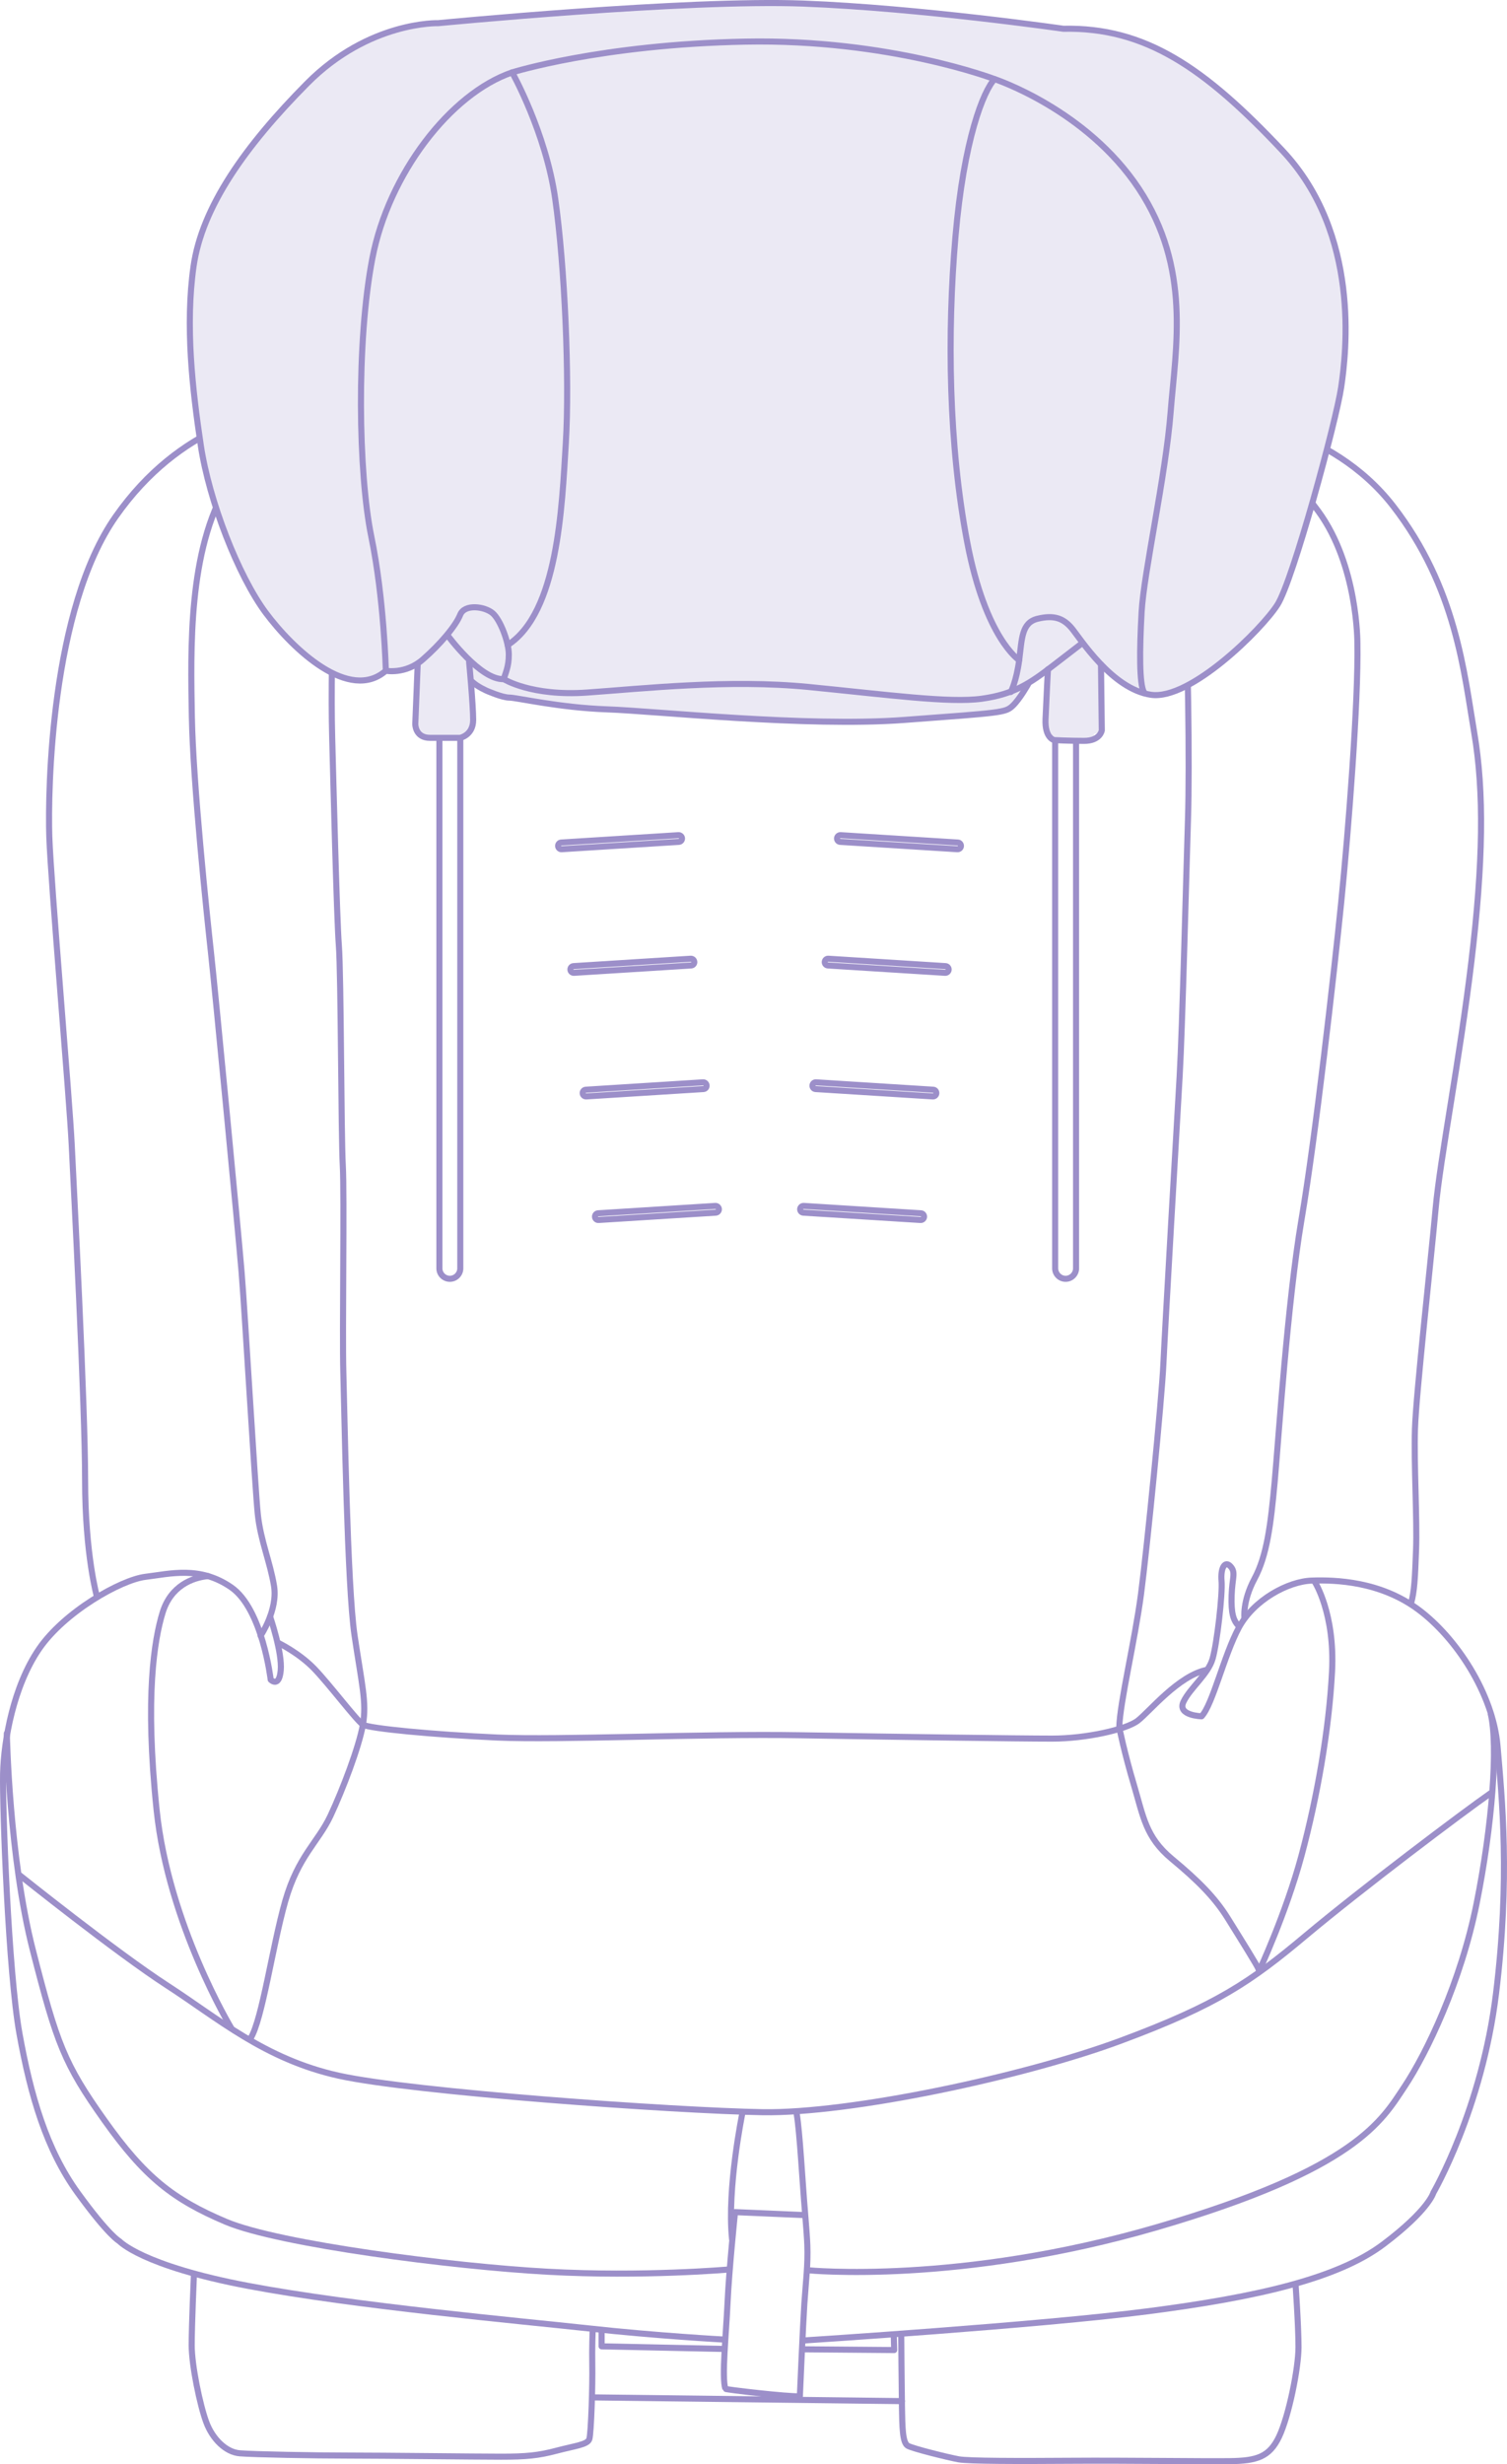 <?xml version="1.0" encoding="UTF-8"?>
<!DOCTYPE svg PUBLIC "-//W3C//DTD SVG 1.1//EN" "http://www.w3.org/Graphics/SVG/1.1/DTD/svg11.dtd">
<!-- Creator: CorelDRAW 2018 (64-Bit) -->
<svg xmlns="http://www.w3.org/2000/svg" xml:space="preserve" width="43.736mm" height="71.49mm" version="1.1" style="shape-rendering:geometricPrecision; text-rendering:geometricPrecision; image-rendering:optimizeQuality; fill-rule:evenodd; clip-rule:evenodd"
viewBox="0 0 4376.9 7154.41"
 xmlns:xlink="http://www.w3.org/1999/xlink">
 <defs>
  <style type="text/css">
   <![CDATA[
    .str0 {stroke:#9C8FC9;stroke-width:17.65;stroke-linecap:round;stroke-linejoin:round;stroke-miterlimit:10}
    .fil0 {fill:none;fill-rule:nonzero}
    .fil1 {fill:#EBE9F4;fill-rule:nonzero}
   ]]>
  </style>
 </defs>
 <g id="Слой_x0020_1">
  <path class="fil0 str0" d="M2104.51 6792.44c0,0 -197.07,-10.74 -394.03,-32.41 -197,-21.54 -679.72,-64.99 -989.3,-123.42 -309.54,-58.46 -374.5,-129.89 -374.5,-129.89 0,0 -30.22,-15.07 -121.24,-140.69 -90.87,-125.54 -136.31,-281.37 -168.79,-461.15 -32.48,-179.66 -49.71,-657.99 -47.67,-755.41 2.19,-97.47 30.22,-253.37 103.91,-361.51 73.54,-108.31 238.13,-201.34 309.58,-210.06 71.45,-8.66 157.99,-32.44 248.93,30.39 90.95,62.74 114.78,268.31 114.78,268.31 0,0 24.33,24.96 29.16,-26.9 4.9,-52.14 -30.85,-155.98 -30.85,-155.98"/>
  <path class="fil0 str0" d="M2338.26 6794.72c0,0 677.56,-43.35 995.86,-84.52 318.13,-41.16 552.02,-95.21 684.06,-194.81 131.97,-99.52 144.92,-149.4 144.92,-149.4 0,0 140.84,-242.4 181.89,-577.93 41.2,-335.57 17.3,-567.2 4.38,-718.66 -13.03,-151.59 -119.15,-314 -229.51,-396.18 -110.43,-82.26 -240.32,-86.64 -309.51,-84.38 -69.3,2.12 -168.9,56.13 -212.15,136.38 -43.31,80 -75.76,222.91 -108.27,257.61 0,0 -72.02,-1.66 -52.54,-42.33 19.56,-40.6 71.53,-79.5 84.48,-125 12.96,-45.4 29.23,-188.32 25.95,-225.63 -3.24,-37.39 9.78,-60.13 26.02,-42.19 16.17,17.79 4.83,32.44 3.25,84.37 -1.7,52.01 4.83,73.01 21.11,89.29"/>
  <path class="fil0 str0" d="M19.83 5032.5c0,0 6.49,359.43 75.77,630.04 69.23,270.6 90.91,329 207.84,493.48 116.89,164.58 199.15,229.51 352.79,294.4 153.72,64.96 658.1,129.92 935.24,145.03 277.07,15.22 523.81,-6.49 523.81,-6.49"/>
  <path class="fil0 str0" d="M2346.91 6591.13c0,0 437.35,43.31 1015.35,-125.58 577.89,-168.79 651.57,-309.51 716.54,-406.95 64.85,-97.44 164.44,-305.21 209.88,-532.46 45.47,-227.33 62.81,-456.77 41.17,-549.87"/>
  <path class="fil0 str0" d="M56.66 5443.88c0,0 281.41,225.06 428.62,320.35 147.19,95.21 283.6,214.29 497.9,261.89 214.33,47.7 976.3,101.82 1231.72,106.16 255.43,4.19 761.94,-103.87 1041.27,-207.95 279.18,-103.83 376.62,-170.94 536.72,-305.1 160.25,-134.26 458.95,-359.47 536.94,-413.52"/>
  <path class="fil0 str0" d="M2313.95 6137.38c8.9,51.47 16.87,200.84 24.22,286.63 3.42,40.46 5.92,74.78 6.59,93.52 2.19,58.53 -4.3,106.05 -8.61,171.05 -4.27,65 -13.03,268.38 -13.03,268.38 -32.44,2.19 -216.41,-19.45 -216.41,-21.57 -10.91,-34.68 2.04,-155.87 6.42,-251.16 4.37,-95.28 21.71,-261.93 21.71,-261.93l201.31 8.66"/>
  <path class="fil0 str0" d="M2156.37 6133.86c0,0 -45.39,219.17 -30.18,366.35"/>
  <path class="fil0 str0" d="M671.4 5887.67c0,0 -181.82,-300.94 -216.45,-632.12 -34.63,-331.23 -6.49,-495.74 17.26,-573.59 23.87,-78.02 86.68,-101.89 132.11,-106.19"/>
  <path class="fil0 str0" d="M3818.92 4593.06c0,0 58.49,90.98 49.82,259.83 -8.66,168.86 -43.28,365.78 -88.73,534.61 -45.57,168.94 -123.42,335.64 -123.42,335.64"/>
  <path class="fil0 str0" d="M4098.32 4654.81c9.64,-35.74 11.3,-69.8 14.47,-155.91 3.35,-86.07 -6.45,-248.41 -3.17,-350.64 3.17,-102.31 47.06,-495.18 60.02,-639.68 13.03,-144.57 69.83,-431.87 103.94,-717.59 34.07,-285.86 37.35,-491.97 8.09,-664.11 -29.2,-172.08 -51.94,-420.55 -235.38,-657.51 -183.45,-236.96 -488.65,-261.46 -488.65,-261.46 -45.5,-14.55 -118.52,-16.17 -183.48,-12.93 -64.96,3.25 -108.81,16.28 -108.81,16.28 0,0 -140.76,-7.46 -271.13,-25.46 -86.14,-11.9 -428.66,-19.52 -671.09,-28.13 -242.44,-8.69 -616.91,4.33 -805.26,8.61l-400.52 21.68c-51.94,-8.61 -166.67,-21.68 -257.54,-8.61 -90.91,12.95 -335.53,51.86 -523.88,320.35 -188.28,268.45 -197.04,794.42 -192.76,928.71 4.48,134.19 58.57,759.82 65.07,894.05 6.49,134.19 38.91,755.48 38.91,974.11 0,218.64 34.67,339.84 34.67,339.84"/>
  <path class="fil0 str0" d="M3614.44 4698.62c0,0 -6.6,-48.69 29.16,-115.34 35.77,-66.48 47.1,-155.8 58.5,-280.88 11.33,-124.97 37.35,-522.68 77.91,-761.37 40.57,-238.73 94.12,-711.17 115.28,-920.56 21.08,-209.46 50.31,-584.53 47.1,-753.35 0,0 1.55,-225.7 -113.65,-383.16 -115.31,-157.46 -254.9,-235.48 -329.64,-258.11"/>
  <path class="fil0 str0" d="M3546.2 1206.29c0,0 -58.35,-3.21 -86.07,77.99 -27.53,81.17 -32.44,282.5 -21.01,420.48 11.27,138.07 16.17,522.82 11.27,672.19 -4.8,149.37 -16.2,607.13 -24.29,748.34 -8.2,141.29 -42.23,725.85 -47.1,832.97 -4.84,107.18 -47.17,532.49 -64.96,668.87 -17.87,136.48 -61.72,316.61 -63.27,388.1 0,0 14.58,73.04 42.18,165.57 27.58,92.57 34.11,152.65 110.4,215.95 76.26,63.27 124.97,112.06 162.33,172.08 37.35,60.06 89.28,142.84 89.28,147.75"/>
  <path class="fil0 str0" d="M756.92 4749c0,0 50.38,-74.68 39.01,-144.47 -11.44,-69.9 -39.01,-131.54 -47.14,-207.84 -8.09,-76.37 -37.32,-584.53 -47.1,-703.12 -9.71,-118.45 -77.92,-829.58 -89.36,-931.89 -11.26,-102.25 -51.86,-488.69 -55.14,-681.83 -3.28,-193.25 -11.37,-482.19 103.9,-672.19 115.31,-189.94 202.93,-196.4 238.73,-194.82"/>
  <path class="fil0 str0" d="M859.75 1179.3c0,0 31.87,2.65 65.98,77.35 34.08,74.68 48.76,277.67 43.85,433.54 -4.84,155.84 -8.06,331.2 -4.84,449.61 3.25,118.55 13.07,521.26 19.45,605.6 6.49,84.48 6.49,552.05 11.41,638.2 4.79,85.92 -1.7,490.24 1.58,600.63 3.21,110.43 11.41,620.34 32.44,763.06 21.16,142.88 35.74,194.92 24.44,259.77 -11.44,64.99 -58.46,188.34 -94.26,264.71 -35.7,76.26 -94.09,116.82 -131.51,248.37 -37.29,131.58 -66.48,342.49 -100.59,397.84"/>
  <path class="fil0 str0" d="M808.92 4770.1c0,0 60.06,29.13 103.9,74.68 43.77,45.39 123.39,150.95 141.26,162.29 17.82,11.4 207.8,29.26 389.65,37.39 181.82,8.12 591.02,-11.44 881.54,-6.53 290.7,4.9 633.25,9.71 730.63,9.71 97.36,0 214.36,-25.91 248.4,-51.9 34.04,-26.02 118.48,-131.47 201.34,-147.82"/>
  <path class="fil0 str0" d="M563.2 6605.23c0,0 -6.46,145.03 -6.46,203.49 0,58.42 23.73,173.13 42.19,223.05 18.35,49.68 57.33,87.6 97.4,90.81 40.04,3.28 215.35,6.56 316.08,6.56 100.66,0 370.13,3.24 442.61,3.24 72.55,0 108.28,-3.24 161.3,-17.33 53.07,-14.05 89.89,-17.36 95.25,-33.61 5.4,-16.17 9.79,-161.24 8.62,-214.3 -1.02,-52.99 1.17,-101.68 1.17,-101.68"/>
  <path class="fil0 str0" d="M2617.52 6776.23c0,0 1.13,153.76 2.08,211.13 1.09,57.33 1.09,104.92 17.4,113.61 16.24,8.65 116.89,33.47 147.25,39.05 30.26,5.36 175.32,5.29 330.07,4.26 154.77,-1.12 379.97,2.12 457.82,1.1 77.99,-1.1 114.74,-12.01 142.88,-71.38 28.2,-59.63 56.34,-198.24 56.34,-259.87 0,-61.79 -8.62,-182.88 -8.62,-182.88"/>
  <line class="fil0 str0" x1="1721.32" y1="6960.24" x2="2619.7" y2= "6971.08" />
  <polyline class="fil0 str0" points="1747.34,6765.48 1747.34,6811.98 2103.42,6819.6 "/>
  <polyline class="fil0 str0" points="2331.84,6820.58 2597.04,6822.8 2595.88,6780.54 "/>
  <path class="fil0 str0" d="M1980.78 2433.78c0.28,5.43 -3.77,10.03 -9.25,10.35l-340.16 21.33c-5.33,0.38 -10,-3.74 -10.32,-9.01 -0.35,-5.36 3.71,-10.17 9.05,-10.35l340.3 -21.36c5.33,-0.39 9.99,3.85 10.38,9.04z"/>
  <path class="fil0 str0" d="M2016.46 2792.68c0.39,5.39 -3.74,9.92 -9.11,10.27l-340.23 21.36c-5.4,0.29 -10.07,-3.77 -10.38,-9.04 -0.36,-5.5 3.74,-10.06 9.11,-10.34l340.23 -21.44c5.4,-0.24 10.03,3.81 10.38,9.19z"/>
  <path class="fil0 str0" d="M2052.16 3151.44c0.39,5.4 -3.71,10.07 -9.11,10.31l-340.27 21.4c-5.4,0.32 -10.06,-3.77 -10.35,-9.07 -0.38,-5.47 3.81,-10.1 9.11,-10.32l340.2 -21.46c5.4,-0.36 10.07,3.84 10.42,9.14z"/>
  <path class="fil0 str0" d="M2087.85 3510.28c0.36,5.33 -3.74,9.99 -9.04,10.35l-340.33 21.29c-5.37,0.35 -10,-3.71 -10.32,-9.15 -0.35,-5.29 3.74,-9.99 9.15,-10.24l340.23 -21.4c5.33,-0.28 9.96,3.85 10.31,9.15z"/>
  <path class="fil0 str0" d="M2431.11 2433.78c-0.25,5.43 3.74,10.03 9.21,10.35l340.17 21.33c5.43,0.38 10.09,-3.74 10.41,-9.01 0.36,-5.36 -3.74,-10.17 -9.04,-10.35l-340.3 -21.36c-5.4,-0.39 -10.07,3.85 -10.45,9.04z"/>
  <path class="fil0 str0" d="M2395.46 2792.68c-0.36,5.39 3.7,9.92 9.14,10.27l340.23 21.36c5.4,0.29 10.07,-3.77 10.35,-9.04 0.35,-5.5 -3.77,-10.06 -9.08,-10.34l-340.33 -21.44c-5.4,-0.24 -9.93,3.81 -10.31,9.19z"/>
  <path class="fil0 str0" d="M2359.76 3151.44c-0.35,5.4 3.74,10.07 9.04,10.31l340.34 21.4c5.33,0.32 9.96,-3.77 10.31,-9.07 0.35,-5.47 -3.77,-10.1 -9.08,-10.32l-340.33 -21.46c-5.37,-0.36 -10,3.84 -10.28,9.14z"/>
  <path class="fil0 str0" d="M2324.03 3510.28c-0.28,5.33 3.67,9.99 9.08,10.35l340.3 21.29c5.36,0.35 10.03,-3.71 10.31,-9.15 0.28,-5.29 -3.67,-9.99 -9,-10.24l-340.34 -21.4c-5.36,-0.28 -10.03,3.85 -10.35,9.15z"/>
  <path class="fil0 str0" d="M1336.86 1181.79l0 2500.57c0,16.73 -13.6,30.32 -30.33,30.32 -16.77,0 -30.36,-13.59 -30.36,-30.32l0 -2500.57"/>
  <path class="fil0 str0" d="M3064.58 1198.09l0 2484.22c0,16.73 13.59,30.39 30.36,30.39 16.73,0 30.36,-13.66 30.36,-30.39l0 -2477.23"/>
  <path class="fil1" d="M3729.5 433.08c-215.49,-229.47 -389.05,-361.12 -640.21,-356.01 -4.19,-0.6 -419.83,-60.23 -755.62,-73.04 -309.15,-11.75 -941.88,45.75 -1045.74,55.43 -0.07,-0.07 -0.21,-0.07 -0.21,-0.07 -1.45,-0.35 -2.82,-0.07 -4.06,0.42 -6.24,0.53 -9.82,0.92 -10.27,0.92 -2.16,-0.11 -206.18,-4.45 -386.37,177.4 -200.74,202.54 -309.13,377.36 -331.41,534.44 -24.36,172.63 -2.92,360.49 21.15,521.54 24.19,160.96 109.16,380.01 189.62,488.27 63.48,85.6 170.98,189.05 264.64,199.08 34.78,3.67 65.56,-5.47 91.48,-27.22 10.8,1.48 46.52,4.16 84.13,-16.63 0.1,20.2 0.17,131.93 1.65,164.3 0.57,13.28 4.94,22.92 12.89,28.81 6.24,4.66 13.42,5.72 18.85,5.72 0.88,0 1.62,-0.04 2.33,-0.11l0.14 0.6c0.67,3.14 3.28,5.22 6.42,5.22l87.63 0c3.28,0 6.07,-2.43 6.38,-5.82l0.21 -1.73c10,-1.97 17.65,-6 22.81,-12.43 7.6,-9.64 6.32,-20.27 6.32,-20.27l-1.17 -122.89c9.5,12.32 23.56,26.8 39.58,31.91 0.35,0.25 0.71,0.67 1.13,0.82 1.8,0.74 45.36,20.05 67.54,20.05 5.92,0 22.77,2.83 44.12,6.49 53.17,9.05 142.14,24.15 239.86,27.65 36.58,1.23 92.82,5.29 163.88,10.48 146.87,10.81 350.32,25.64 531.47,25.64 59.06,0 115.87,-1.49 167.42,-5.37l31.8 -2.36c260.2,-19.24 265.14,-19.59 287.1,-39.86 21.61,-20.02 45.68,-63.05 46.79,-64.96 0.31,-0.78 0.6,-1.62 0.67,-2.33 15.18,-9.25 29.97,-19.52 45.32,-30.99l-2.89 141.36c-1.34,9.92 1.69,28.49 20.66,33.79l0.32 11.12c0.17,3.43 2.85,6.18 6.31,6.28l107.15 3.25 0.1 0c3.43,0 6.18,-2.58 6.57,-5.89l1.58 -15.29c2.47,-0.21 5.3,-0.84 8.34,-2.54 7.63,-4.48 12.99,-13.55 15.92,-26.83 5.57,-25.14 -5.4,-141.68 -4.16,-172.28 37.17,34.42 96.69,87.59 144.6,94.47 4.63,0.67 9.36,1.02 14.23,1.02 120.99,-0.07 316.19,-197.92 359.08,-265.35 45.82,-71.98 171.19,-532.88 186.09,-634.1 24.29,-164.34 34.11,-472.61 -172.18,-692.11z"/>
  <path class="fil0 str0" d="M1299.18 1843.46c0,0 95.78,131.55 163.99,128.23 0,0 79.54,50.42 241.86,38.98 162.4,-11.37 410.74,-38.98 642.96,-16.24 232.19,22.85 409.15,47.07 503.34,34.14 94.15,-13.02 141.22,-45.5 204.51,-94.19 63.41,-48.72 84.41,-64.96 84.41,-64.96"/>
  <path class="fil0 str0" d="M2935.82 2009.06c0,0 16.17,-30.85 24.3,-92.53 8.12,-61.72 6.49,-108.81 53.59,-120.14 47.06,-11.48 74.63,-1.59 99.06,27.57 24.32,29.26 116.86,177.01 230.53,193.25 113.65,16.17 321.41,-189.97 366.89,-261.5 45.43,-71.31 170.52,-532.53 185.1,-631.49 14.61,-98.99 56.8,-444.86 -170.45,-686.81 -227.29,-241.9 -399.44,-358.87 -636.51,-353.9 0,0 -415.63,-60.02 -754.91,-73.11 -339.38,-12.95 -1060.23,56.84 -1060.23,56.84 0,0 -201.3,-6.56 -381.53,175.36 -180.2,181.78 -305.21,358.86 -329.57,530.94 -24.43,172.04 -3.18,357.1 21.08,519.54 24.43,162.25 108.8,378.28 188.28,485.46 79.68,107.11 243.59,261.33 349.12,168.83 0,0 56.83,11.26 107.15,-32.44 50.38,-43.85 95.81,-97.54 108.8,-130.03 12.96,-32.44 71.42,-24.22 94.23,-4.76 22.67,19.45 47.03,84.37 47.03,120.14 0,35.77 -9.75,53.56 -14.62,71.35"/>
  <path class="fil0 str0" d="M1120.59 1947.38c0,0 -4.84,-207.84 -42.19,-389.72 -37.35,-181.79 -43.88,-564.97 3.25,-808.51 47.1,-243.49 225.7,-477.31 405.88,-538.95 0,0 258.15,-81.27 677,-89.32 418.88,-8.2 724.09,108.77 724.09,108.77 0,0 266.33,87.66 418.98,318.16 152.51,230.61 107.08,461.15 92.43,647.84 -14.54,186.69 -77.92,465.95 -84.34,581.18 -6.49,115.38 -6.49,207.91 6.42,232.23"/>
  <path class="fil0 str0" d="M1487.5 210.2c0,0 97.44,173.69 125.05,366.85 27.57,193.21 42.15,522.85 30.78,709.47 -11.3,186.69 -22.67,492.04 -168.79,586.16"/>
  <path class="fil0 str0" d="M2960.08 1916.52c0,0 -97.4,-61.71 -150.99,-342.59 -53.56,-280.85 -58.46,-603.95 -34.08,-886.49 24.3,-282.43 81.17,-423.65 113.62,-457.78"/>
  <path class="fil0 str0" d="M2986.09 1986.3c0,0 -24.43,43.85 -45.43,63.38 -21.19,19.45 -30.82,19.45 -314.99,40.53 -284.16,21.15 -722.46,-25.99 -862.13,-30.79 -139.7,-4.86 -263.06,-34.14 -284.2,-34.14 -21.04,0 -64.85,-19.45 -64.85,-19.45 0,0 -27.72,-11.86 -43.35,-26.79"/>
  <path class="fil0 str0" d="M1213.11 1929.15l-6.99 172.77c0,0 -0.78,40.25 42.82,40.25l87.59 0c0,0 37.68,-7.56 37.68,-51.9 0,-44.3 -11.69,-168.12 -11.69,-168.12"/>
  <path class="fil0 str0" d="M3197.68 1929.11l2.36 191.45c0,0 -4.69,30.4 -51.4,30.4 -46.68,0 -86.46,-2.23 -86.46,-2.23 0,0 -27.92,-4.76 -25.59,-60.83 2.29,-56.03 7.03,-144.75 7.03,-144.75"/>
 </g>
</svg>
